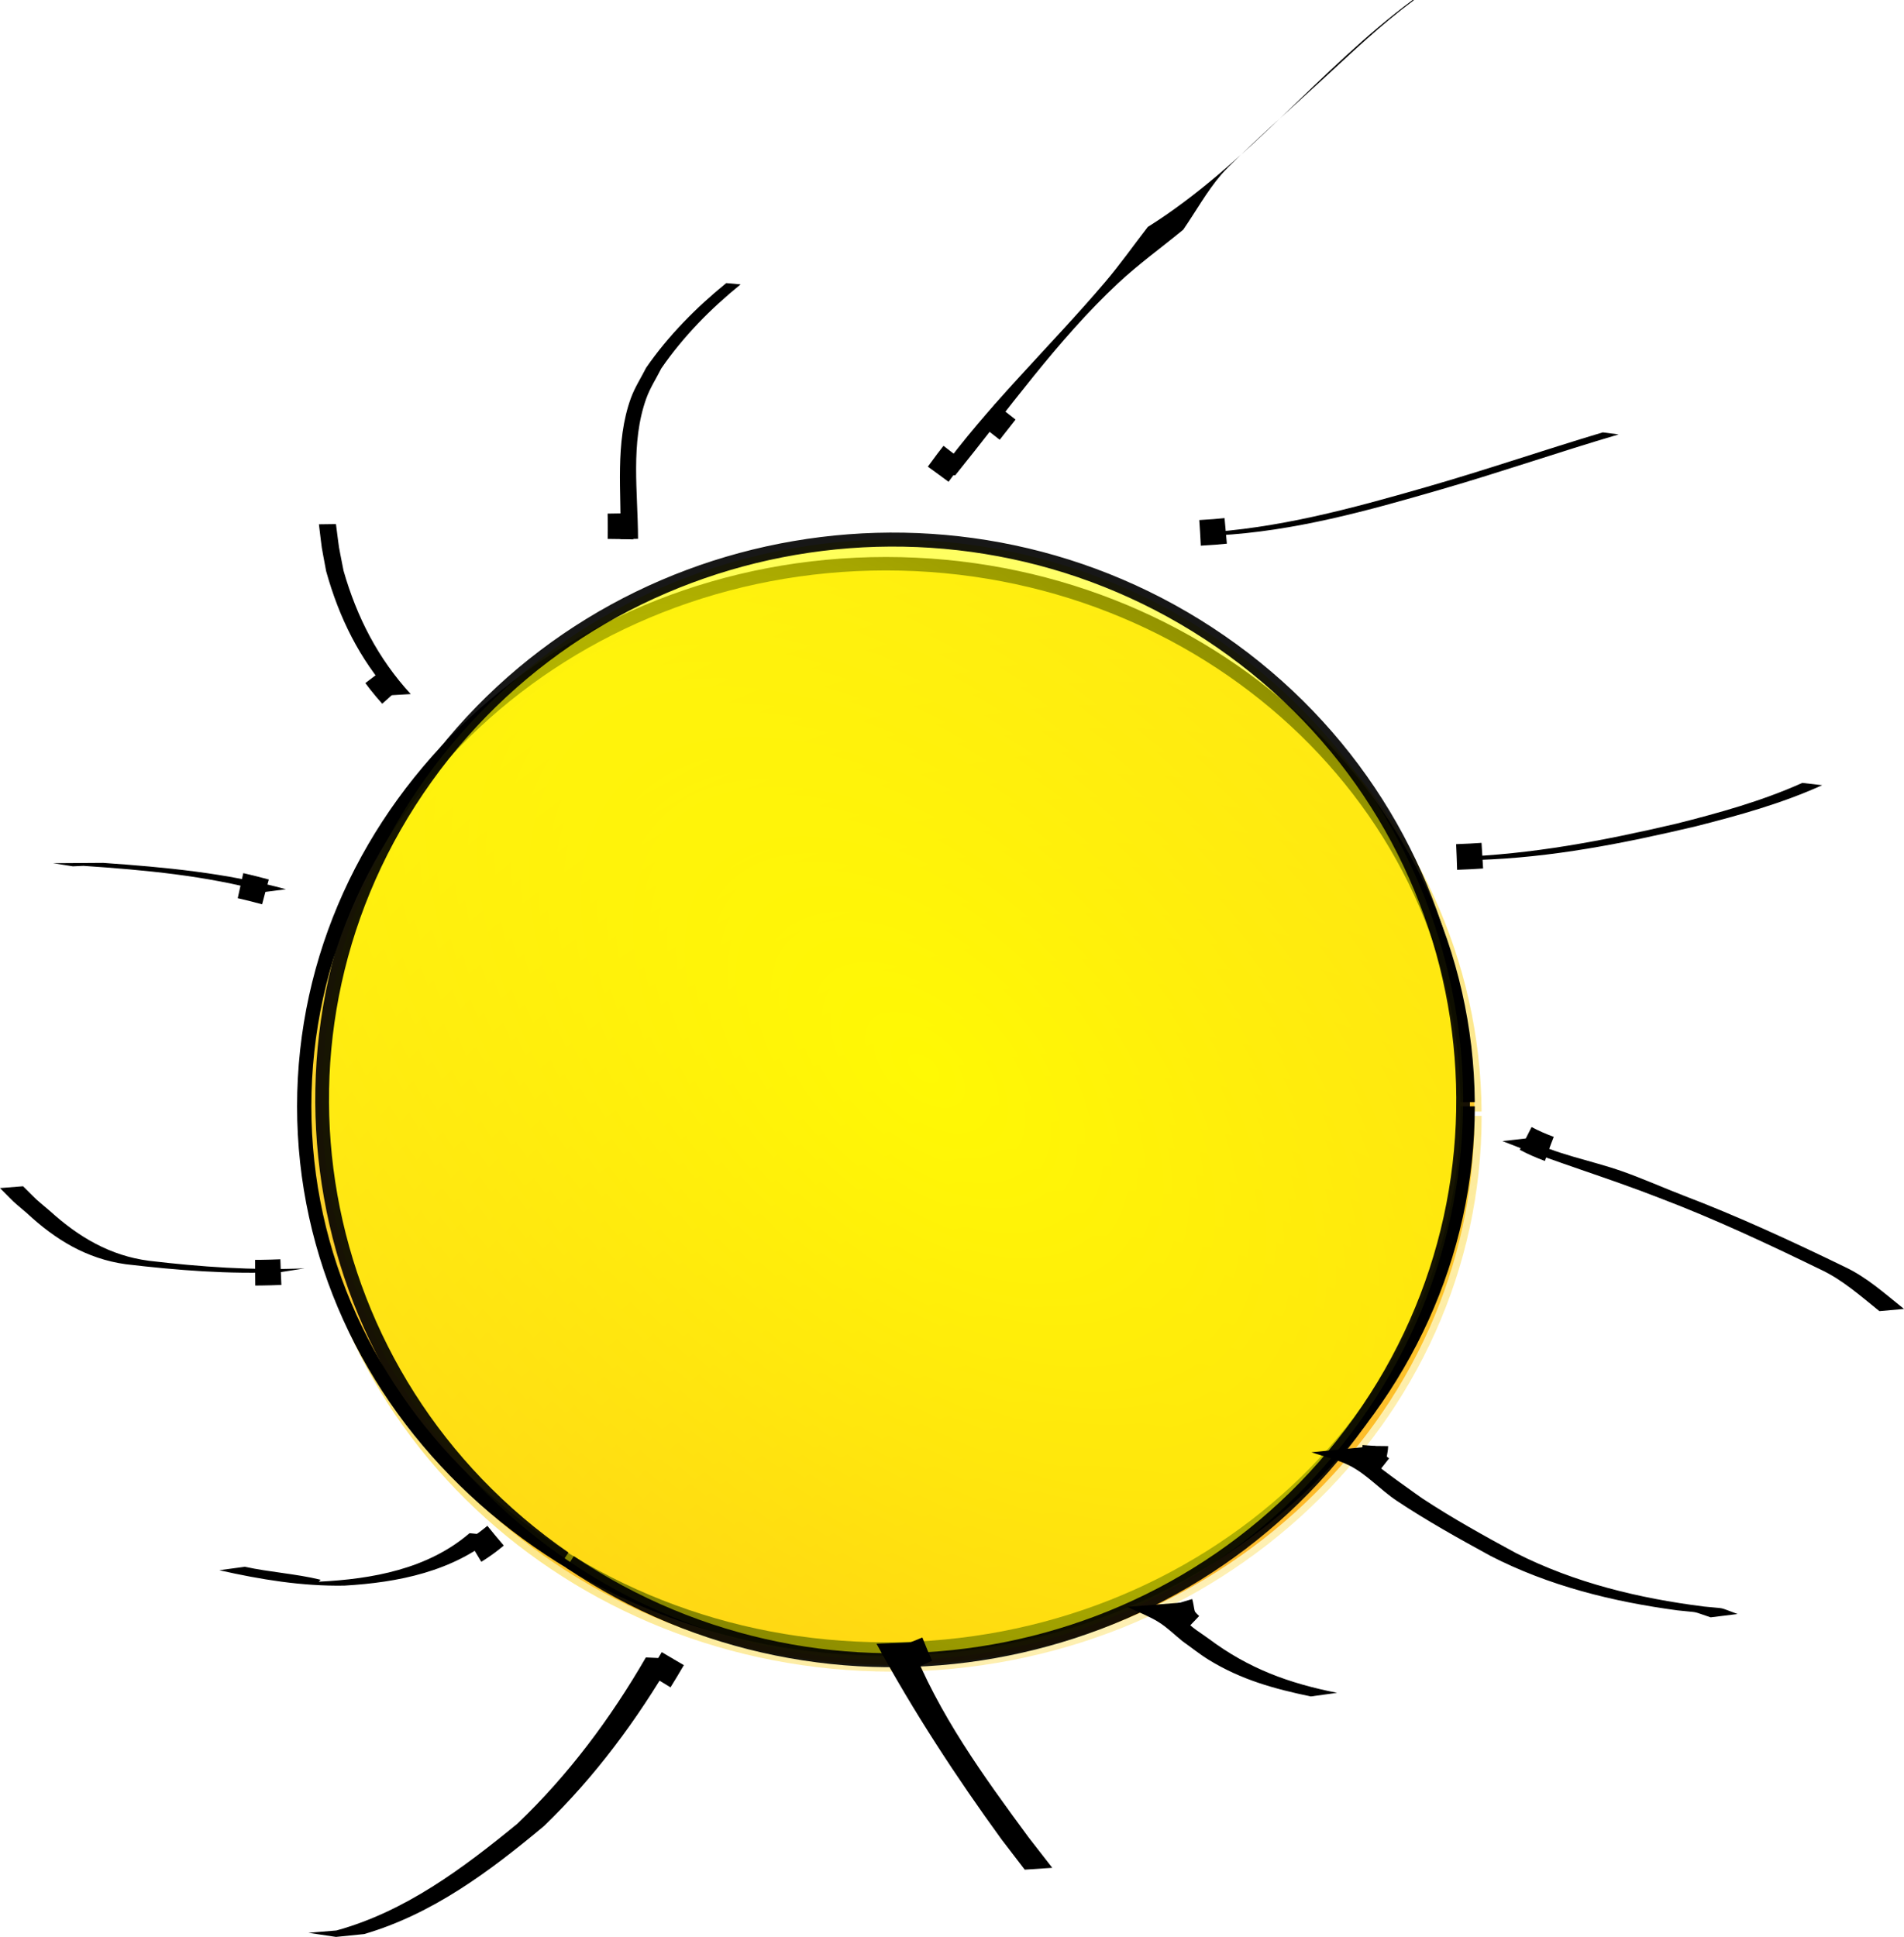 <?xml version="1.0"?>
<svg xmlns="http://www.w3.org/2000/svg" xmlns:xlink="http://www.w3.org/1999/xlink" width="137.417" height="139.774" viewBox="0 0 137.417 139.774">
  <defs>
    <linearGradient id="a">
      <stop offset="0" stop-color="#ff7f2a"/>
      <stop offset="1" stop-color="#fffe2a"/>
    </linearGradient>
    <linearGradient xlink:href="#b" id="e" gradientUnits="userSpaceOnUse" x1="-236.214" y1="190.065" x2="-187.143" y2="270.779"/>
    <linearGradient id="b">
      <stop offset="0" stop-color="#fbd42a"/>
      <stop offset="1" stop-color="#fbd42a" stop-opacity="0"/>
    </linearGradient>
    <linearGradient id="c">
      <stop offset="0" stop-color="#ff0"/>
      <stop offset="1" stop-color="#ff0" stop-opacity="0"/>
    </linearGradient>
    <radialGradient xlink:href="#a" id="d" gradientUnits="userSpaceOnUse" gradientTransform="matrix(-.361 5.237 -3.305 -.228 340.453 1359.312)" cx="-199.975" cy="181.437" fx="-199.975" fy="181.437" r="26.929"/>
    <radialGradient xlink:href="#c" id="f" gradientUnits="userSpaceOnUse" gradientTransform="matrix(3.071 2.771 -1.574 1.744 -773.075 -1331.418)" cx="460.15" cy="108.939" fx="460.15" fy="108.939" r="39.789"/>
  </defs>
  <path d="M-167.143 204.35c0 14.597-11.832 26.429-26.428 26.429-14.597 0-26.429-11.832-26.429-26.429 0-14.596 11.832-26.428 26.429-26.428 14.515 0 26.314 11.707 26.427 26.222" transform="matrix(1.59 0 0 1.499 372.176 -225.792)" fill="url(#d)" fill-rule="evenodd" stroke="url(#e)" stroke-width=".648"/>
  <g fill="none" transform="matrix(.633 0 0 .609 240.907 -9.197)">
    <use transform="translate(9.38 -236.731)" height="747.922" width="1295.872" xlink:href="#use8391"/>
    <path transform="matrix(.943 0 0 .923 -129.86 -464.992)" d="M-88.421 662.18c0 38.475-31.49 69.665-70.335 69.665s-70.336-31.19-70.336-69.665c0-38.475 31.49-69.665 70.336-69.665 38.63 0 70.031 30.86 70.333 69.122" stroke="#000" stroke-width="1.726"/>
  </g>
  <path transform="matrix(1.048 0 0 1.068 -424.393 -65.639)" d="M443.84 166.752c-17.752-12.022-22.029-35.635-9.553-52.74 12.475-17.107 36.98-21.228 54.73-9.206 17.752 12.022 22.029 35.635 9.553 52.74-12.374 16.967-36.61 21.183-54.358 9.455" fill="url(#f)" fill-rule="evenodd" stroke="#000" stroke-width=".945" opacity=".907"/>
  <path d="M99.26 104.346c-.005.418-.238.9-.014 1.253.144.229 3.293 2.457 3.402 2.528 2.177 1.437 4.47 2.703 6.76 3.946 4.244 2.153 8.87 3.265 13.562 3.86 1.725.182.917-.012 2.435.54l-1.941.24h0c-1.497-.496-.7-.314-2.398-.504-4.677-.627-9.283-1.765-13.504-3.937-2.288-1.251-4.58-2.524-6.753-3.97-1.18-.783-2.142-1.899-3.405-2.538-.867-.44-1.834-.643-2.75-.964l4.606-.454zM48.557 119.696c-2.582 4.426-5.604 8.513-9.288 12.071-3.91 3.268-8.05 6.363-12.989 7.802l-2.03.205-1.99-.296h0l2.023-.169c4.967-1.369 9.107-4.468 13.05-7.698 3.693-3.526 6.721-7.583 9.281-12.005l1.943.09zM35.76 110.825c-3.055 2.582-7.02 3.374-10.906 3.598-3.058.054-6.058-.44-9.025-1.11l1.843-.25h0c1.791.392 3.667.502 5.44.93.059.014-.07.098-.106.147 3.86-.188 7.86-.908 10.883-3.5l1.871.185zM20.268 91.8c-3.756.163-7.472-.13-11.197-.57-2.818-.392-5.079-1.776-7.123-3.678-1.311-1.124-.659-.521-1.948-1.816l1.666-.131h0c1.298 1.281.642.68 1.962 1.807 2.06 1.862 4.32 3.206 7.125 3.571 3.736.442 7.464.705 11.23.546l-1.715.271zM19.154 64.363c-4.278-1.18-8.717-1.58-13.13-1.88-.255.01-.51.022-.766.034l-1.423-.224h0l3.603-.025c4.435.309 8.894.723 13.196 1.903l-1.48.192zM28.276 50.167c-2.338-2.607-3.806-5.604-4.737-8.947-.416-2.256-.242-1.128-.522-3.385l1.23-.016h0c.295 2.246.113 1.124.548 3.366.96 3.345 2.474 6.316 4.848 8.902l-1.367.08zM44.783 38.901c.08-3.354-.424-6.955.755-10.185.279-.764.73-1.453 1.096-2.18 1.606-2.319 3.6-4.332 5.78-6.107l1.039.093h0c-2.164 1.757-4.14 3.76-5.726 6.066-.36.718-.805 1.398-1.078 2.153-1.161 3.215-.607 6.813-.6 10.142l-1.266.018zM67.714 34.218c3.59-4.971 8.072-9.194 12.03-13.843 1.093-1.284 2.065-2.666 3.097-3.999C90.005 11.876 95.197 5.014 101.955 0l.098.009h0c-2.38 1.764-4.47 3.764-6.648 5.771-1.3 1.198-6.25 5.638-7.266 6.822-1.047 1.222-1.828 2.65-2.742 3.974-1.57 1.29-3.225 2.483-4.71 3.87-4.34 4.05-8.007 9.234-11.746 13.854l-1.227-.083zM86.616 38.453c5.572-.294 10.916-1.754 16.251-3.285 4.3-1.23 8.526-2.686 12.809-3.966l1.146.148h0c-4.288 1.26-8.512 2.727-12.807 3.967-5.294 1.537-10.597 3.021-16.133 3.318l-1.266-.182zM105.133 61.843c5.399-.18 10.598-1.174 15.838-2.4 3.108-.784 6.177-1.632 9.104-2.945l1.437.165h0c-2.935 1.328-6.015 2.179-9.133 2.97-5.216 1.231-10.383 2.258-15.762 2.426l-1.484-.216zM110.12 82.157c2.184 1.164 4.653 1.556 6.964 2.37 1.47.519 2.896 1.156 4.35 1.721 3.977 1.51 7.866 3.313 11.697 5.17 1.604.752 2.915 1.946 4.286 3.038l-1.775.16h0c-1.353-1.087-2.659-2.259-4.247-3.003-3.81-1.853-7.668-3.662-11.628-5.164-3.754-1.468-7.599-2.608-11.334-4.104l1.686-.188zM85.157 115.658c.123.411.1.899.369 1.233.462.576 1.14.94 1.732 1.382 2.87 2.143 5.757 3.196 9.245 3.888l-1.899.261h0c-2.657-.554-5.02-1.206-7.36-2.64-.658-.404-1.259-.892-1.888-1.338-.58-.464-1.11-.998-1.741-1.391-.71-.441-1.504-.73-2.255-1.096l3.797-.299zM65.71 118.517c2.008 5.166 5.286 9.675 8.549 14.104l1.688 2.168-1.99.132h0l-1.667-2.175c-3.292-4.528-6.35-9.213-9.03-14.13l2.45-.1z" fill-rule="evenodd" stroke="#000" stroke-width="1.852" stroke-linejoin="round" stroke-miterlimit=".8" stroke-dasharray="1.852,88.896"/>
</svg>
